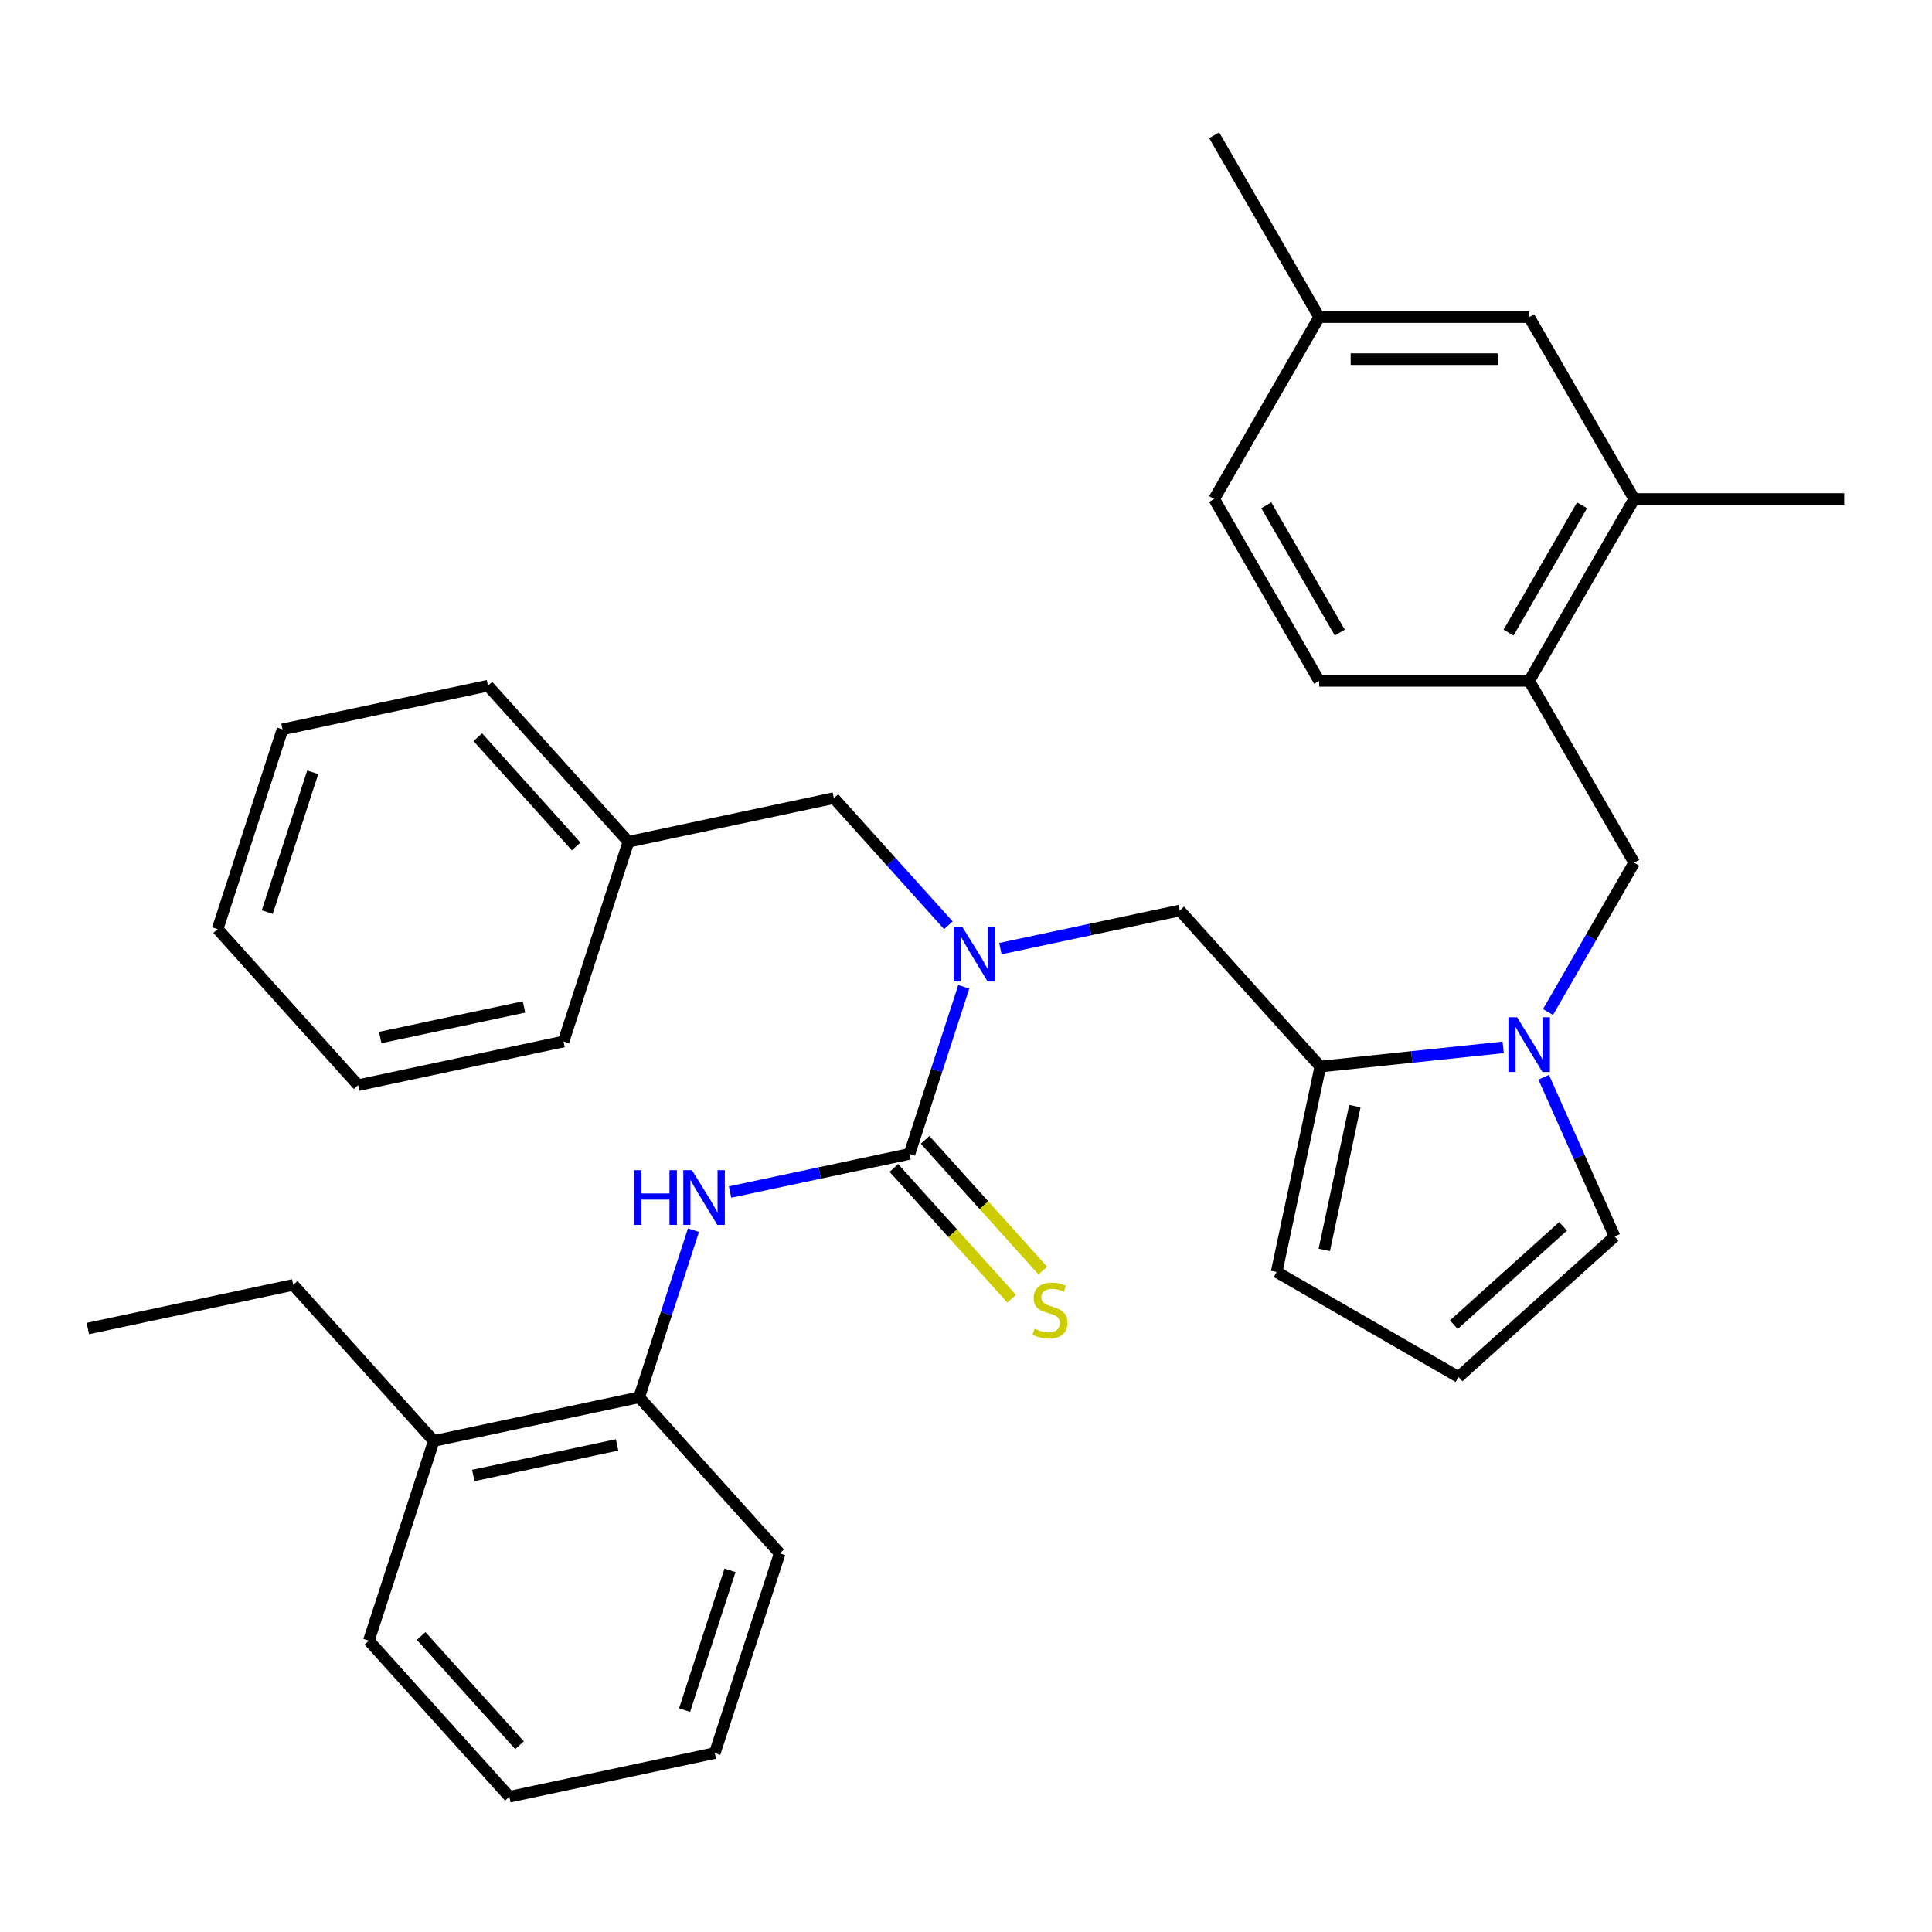 <?xml version='1.0' encoding='iso-8859-1'?>
<svg version='1.1' baseProfile='full'
              xmlns='http://www.w3.org/2000/svg'
                      xmlns:rdkit='http://www.rdkit.org/xml'
                      xmlns:xlink='http://www.w3.org/1999/xlink'
                  xml:space='preserve'
width='1000px' height='1000px' viewBox='0 0 1000 1000'>
<!-- END OF HEADER -->
<rect style='opacity:1.0;fill:#FFFFFF;stroke:none' width='1000' height='1000' x='0' y='0'> </rect>
<path class='bond-2' d='M 470.748,597.253 L 484.801,554.002' style='fill:none;fill-rule:evenodd;stroke:#000000;stroke-width:6px;stroke-linecap:butt;stroke-linejoin:miter;stroke-opacity:1' />
<path class='bond-2' d='M 484.801,554.002 L 498.854,510.751' style='fill:none;fill-rule:evenodd;stroke:#0000FF;stroke-width:6px;stroke-linecap:butt;stroke-linejoin:miter;stroke-opacity:1' />
<path class='bond-3' d='M 470.748,597.253 L 424.315,607.122' style='fill:none;fill-rule:evenodd;stroke:#000000;stroke-width:6px;stroke-linecap:butt;stroke-linejoin:miter;stroke-opacity:1' />
<path class='bond-3' d='M 424.315,607.122 L 377.882,616.992' style='fill:none;fill-rule:evenodd;stroke:#0000FF;stroke-width:6px;stroke-linecap:butt;stroke-linejoin:miter;stroke-opacity:1' />
<path class='bond-8' d='M 462.67,604.526 L 493.138,638.364' style='fill:none;fill-rule:evenodd;stroke:#000000;stroke-width:6px;stroke-linecap:butt;stroke-linejoin:miter;stroke-opacity:1' />
<path class='bond-8' d='M 493.138,638.364 L 523.606,672.202' style='fill:none;fill-rule:evenodd;stroke:#CCCC00;stroke-width:6px;stroke-linecap:butt;stroke-linejoin:miter;stroke-opacity:1' />
<path class='bond-8' d='M 478.826,589.979 L 509.294,623.817' style='fill:none;fill-rule:evenodd;stroke:#000000;stroke-width:6px;stroke-linecap:butt;stroke-linejoin:miter;stroke-opacity:1' />
<path class='bond-8' d='M 509.294,623.817 L 539.762,657.656' style='fill:none;fill-rule:evenodd;stroke:#CCCC00;stroke-width:6px;stroke-linecap:butt;stroke-linejoin:miter;stroke-opacity:1' />
<path class='bond-0' d='M 778.04,542.105 L 730.717,547.079' style='fill:none;fill-rule:evenodd;stroke:#0000FF;stroke-width:6px;stroke-linecap:butt;stroke-linejoin:miter;stroke-opacity:1' />
<path class='bond-0' d='M 730.717,547.079 L 683.394,552.053' style='fill:none;fill-rule:evenodd;stroke:#000000;stroke-width:6px;stroke-linecap:butt;stroke-linejoin:miter;stroke-opacity:1' />
<path class='bond-5' d='M 801.242,523.814 L 823.544,485.184' style='fill:none;fill-rule:evenodd;stroke:#0000FF;stroke-width:6px;stroke-linecap:butt;stroke-linejoin:miter;stroke-opacity:1' />
<path class='bond-5' d='M 823.544,485.184 L 845.847,446.555' style='fill:none;fill-rule:evenodd;stroke:#000000;stroke-width:6px;stroke-linecap:butt;stroke-linejoin:miter;stroke-opacity:1' />
<path class='bond-10' d='M 799.012,557.568 L 817.361,598.78' style='fill:none;fill-rule:evenodd;stroke:#0000FF;stroke-width:6px;stroke-linecap:butt;stroke-linejoin:miter;stroke-opacity:1' />
<path class='bond-10' d='M 817.361,598.78 L 835.709,639.992' style='fill:none;fill-rule:evenodd;stroke:#000000;stroke-width:6px;stroke-linecap:butt;stroke-linejoin:miter;stroke-opacity:1' />
<path class='bond-1' d='M 683.394,552.053 L 610.661,471.274' style='fill:none;fill-rule:evenodd;stroke:#000000;stroke-width:6px;stroke-linecap:butt;stroke-linejoin:miter;stroke-opacity:1' />
<path class='bond-11' d='M 683.394,552.053 L 660.795,658.376' style='fill:none;fill-rule:evenodd;stroke:#000000;stroke-width:6px;stroke-linecap:butt;stroke-linejoin:miter;stroke-opacity:1' />
<path class='bond-11' d='M 701.269,572.522 L 685.449,646.948' style='fill:none;fill-rule:evenodd;stroke:#000000;stroke-width:6px;stroke-linecap:butt;stroke-linejoin:miter;stroke-opacity:1' />
<path class='bond-4' d='M 517.795,491.014 L 564.228,481.144' style='fill:none;fill-rule:evenodd;stroke:#0000FF;stroke-width:6px;stroke-linecap:butt;stroke-linejoin:miter;stroke-opacity:1' />
<path class='bond-4' d='M 564.228,481.144 L 610.661,471.274' style='fill:none;fill-rule:evenodd;stroke:#000000;stroke-width:6px;stroke-linecap:butt;stroke-linejoin:miter;stroke-opacity:1' />
<path class='bond-13' d='M 490.88,478.928 L 461.242,446.012' style='fill:none;fill-rule:evenodd;stroke:#0000FF;stroke-width:6px;stroke-linecap:butt;stroke-linejoin:miter;stroke-opacity:1' />
<path class='bond-13' d='M 461.242,446.012 L 431.604,413.095' style='fill:none;fill-rule:evenodd;stroke:#000000;stroke-width:6px;stroke-linecap:butt;stroke-linejoin:miter;stroke-opacity:1' />
<path class='bond-7' d='M 358.941,636.73 L 344.888,679.98' style='fill:none;fill-rule:evenodd;stroke:#0000FF;stroke-width:6px;stroke-linecap:butt;stroke-linejoin:miter;stroke-opacity:1' />
<path class='bond-7' d='M 344.888,679.98 L 330.835,723.231' style='fill:none;fill-rule:evenodd;stroke:#000000;stroke-width:6px;stroke-linecap:butt;stroke-linejoin:miter;stroke-opacity:1' />
<path class='bond-6' d='M 845.847,446.555 L 791.498,352.419' style='fill:none;fill-rule:evenodd;stroke:#000000;stroke-width:6px;stroke-linecap:butt;stroke-linejoin:miter;stroke-opacity:1' />
<path class='bond-9' d='M 791.498,352.419 L 845.847,258.284' style='fill:none;fill-rule:evenodd;stroke:#000000;stroke-width:6px;stroke-linecap:butt;stroke-linejoin:miter;stroke-opacity:1' />
<path class='bond-9' d='M 780.823,327.429 L 818.867,261.534' style='fill:none;fill-rule:evenodd;stroke:#000000;stroke-width:6px;stroke-linecap:butt;stroke-linejoin:miter;stroke-opacity:1' />
<path class='bond-16' d='M 791.498,352.419 L 682.799,352.419' style='fill:none;fill-rule:evenodd;stroke:#000000;stroke-width:6px;stroke-linecap:butt;stroke-linejoin:miter;stroke-opacity:1' />
<path class='bond-15' d='M 330.835,723.231 L 224.511,745.83' style='fill:none;fill-rule:evenodd;stroke:#000000;stroke-width:6px;stroke-linecap:butt;stroke-linejoin:miter;stroke-opacity:1' />
<path class='bond-15' d='M 319.406,747.885 L 244.98,763.705' style='fill:none;fill-rule:evenodd;stroke:#000000;stroke-width:6px;stroke-linecap:butt;stroke-linejoin:miter;stroke-opacity:1' />
<path class='bond-21' d='M 330.835,723.231 L 403.568,804.01' style='fill:none;fill-rule:evenodd;stroke:#000000;stroke-width:6px;stroke-linecap:butt;stroke-linejoin:miter;stroke-opacity:1' />
<path class='bond-14' d='M 845.847,258.284 L 791.498,164.148' style='fill:none;fill-rule:evenodd;stroke:#000000;stroke-width:6px;stroke-linecap:butt;stroke-linejoin:miter;stroke-opacity:1' />
<path class='bond-20' d='M 845.847,258.284 L 954.545,258.284' style='fill:none;fill-rule:evenodd;stroke:#000000;stroke-width:6px;stroke-linecap:butt;stroke-linejoin:miter;stroke-opacity:1' />
<path class='bond-34' d='M 835.709,639.992 L 754.93,712.726' style='fill:none;fill-rule:evenodd;stroke:#000000;stroke-width:6px;stroke-linecap:butt;stroke-linejoin:miter;stroke-opacity:1' />
<path class='bond-34' d='M 809.046,634.746 L 752.501,685.66' style='fill:none;fill-rule:evenodd;stroke:#000000;stroke-width:6px;stroke-linecap:butt;stroke-linejoin:miter;stroke-opacity:1' />
<path class='bond-12' d='M 660.795,658.376 L 754.93,712.726' style='fill:none;fill-rule:evenodd;stroke:#000000;stroke-width:6px;stroke-linecap:butt;stroke-linejoin:miter;stroke-opacity:1' />
<path class='bond-18' d='M 431.604,413.095 L 325.281,435.695' style='fill:none;fill-rule:evenodd;stroke:#000000;stroke-width:6px;stroke-linecap:butt;stroke-linejoin:miter;stroke-opacity:1' />
<path class='bond-36' d='M 791.498,164.148 L 682.799,164.148' style='fill:none;fill-rule:evenodd;stroke:#000000;stroke-width:6px;stroke-linecap:butt;stroke-linejoin:miter;stroke-opacity:1' />
<path class='bond-36' d='M 775.193,185.888 L 699.104,185.888' style='fill:none;fill-rule:evenodd;stroke:#000000;stroke-width:6px;stroke-linecap:butt;stroke-linejoin:miter;stroke-opacity:1' />
<path class='bond-22' d='M 224.511,745.83 L 151.778,665.052' style='fill:none;fill-rule:evenodd;stroke:#000000;stroke-width:6px;stroke-linecap:butt;stroke-linejoin:miter;stroke-opacity:1' />
<path class='bond-23' d='M 224.511,745.83 L 190.922,849.209' style='fill:none;fill-rule:evenodd;stroke:#000000;stroke-width:6px;stroke-linecap:butt;stroke-linejoin:miter;stroke-opacity:1' />
<path class='bond-19' d='M 682.799,352.419 L 628.45,258.284' style='fill:none;fill-rule:evenodd;stroke:#000000;stroke-width:6px;stroke-linecap:butt;stroke-linejoin:miter;stroke-opacity:1' />
<path class='bond-19' d='M 693.474,327.429 L 655.429,261.534' style='fill:none;fill-rule:evenodd;stroke:#000000;stroke-width:6px;stroke-linecap:butt;stroke-linejoin:miter;stroke-opacity:1' />
<path class='bond-17' d='M 682.799,164.148 L 628.45,258.284' style='fill:none;fill-rule:evenodd;stroke:#000000;stroke-width:6px;stroke-linecap:butt;stroke-linejoin:miter;stroke-opacity:1' />
<path class='bond-24' d='M 682.799,164.148 L 628.45,70.012' style='fill:none;fill-rule:evenodd;stroke:#000000;stroke-width:6px;stroke-linecap:butt;stroke-linejoin:miter;stroke-opacity:1' />
<path class='bond-25' d='M 325.281,435.695 L 252.547,354.916' style='fill:none;fill-rule:evenodd;stroke:#000000;stroke-width:6px;stroke-linecap:butt;stroke-linejoin:miter;stroke-opacity:1' />
<path class='bond-25' d='M 298.215,438.125 L 247.301,381.58' style='fill:none;fill-rule:evenodd;stroke:#000000;stroke-width:6px;stroke-linecap:butt;stroke-linejoin:miter;stroke-opacity:1' />
<path class='bond-26' d='M 325.281,435.695 L 291.691,539.073' style='fill:none;fill-rule:evenodd;stroke:#000000;stroke-width:6px;stroke-linecap:butt;stroke-linejoin:miter;stroke-opacity:1' />
<path class='bond-28' d='M 403.568,804.01 L 369.979,907.388' style='fill:none;fill-rule:evenodd;stroke:#000000;stroke-width:6px;stroke-linecap:butt;stroke-linejoin:miter;stroke-opacity:1' />
<path class='bond-28' d='M 377.854,812.798 L 354.341,885.163' style='fill:none;fill-rule:evenodd;stroke:#000000;stroke-width:6px;stroke-linecap:butt;stroke-linejoin:miter;stroke-opacity:1' />
<path class='bond-27' d='M 151.778,665.052 L 45.455,687.651' style='fill:none;fill-rule:evenodd;stroke:#000000;stroke-width:6px;stroke-linecap:butt;stroke-linejoin:miter;stroke-opacity:1' />
<path class='bond-33' d='M 190.922,849.209 L 263.655,929.988' style='fill:none;fill-rule:evenodd;stroke:#000000;stroke-width:6px;stroke-linecap:butt;stroke-linejoin:miter;stroke-opacity:1' />
<path class='bond-33' d='M 217.988,846.779 L 268.901,903.324' style='fill:none;fill-rule:evenodd;stroke:#000000;stroke-width:6px;stroke-linecap:butt;stroke-linejoin:miter;stroke-opacity:1' />
<path class='bond-30' d='M 252.547,354.916 L 146.224,377.516' style='fill:none;fill-rule:evenodd;stroke:#000000;stroke-width:6px;stroke-linecap:butt;stroke-linejoin:miter;stroke-opacity:1' />
<path class='bond-31' d='M 291.691,539.073 L 185.368,561.673' style='fill:none;fill-rule:evenodd;stroke:#000000;stroke-width:6px;stroke-linecap:butt;stroke-linejoin:miter;stroke-opacity:1' />
<path class='bond-31' d='M 271.222,521.199 L 196.796,537.019' style='fill:none;fill-rule:evenodd;stroke:#000000;stroke-width:6px;stroke-linecap:butt;stroke-linejoin:miter;stroke-opacity:1' />
<path class='bond-29' d='M 369.979,907.388 L 263.655,929.988' style='fill:none;fill-rule:evenodd;stroke:#000000;stroke-width:6px;stroke-linecap:butt;stroke-linejoin:miter;stroke-opacity:1' />
<path class='bond-35' d='M 146.224,377.516 L 112.634,480.894' style='fill:none;fill-rule:evenodd;stroke:#000000;stroke-width:6px;stroke-linecap:butt;stroke-linejoin:miter;stroke-opacity:1' />
<path class='bond-35' d='M 161.861,399.741 L 138.348,472.105' style='fill:none;fill-rule:evenodd;stroke:#000000;stroke-width:6px;stroke-linecap:butt;stroke-linejoin:miter;stroke-opacity:1' />
<path class='bond-32' d='M 185.368,561.673 L 112.634,480.894' style='fill:none;fill-rule:evenodd;stroke:#000000;stroke-width:6px;stroke-linecap:butt;stroke-linejoin:miter;stroke-opacity:1' />
<path  class='atom-1' d='M 785.238 526.531
L 794.518 541.531
Q 795.438 543.011, 796.918 545.691
Q 798.398 548.371, 798.478 548.531
L 798.478 526.531
L 802.238 526.531
L 802.238 554.851
L 798.358 554.851
L 788.398 538.451
Q 787.238 536.531, 785.998 534.331
Q 784.798 532.131, 784.438 531.451
L 784.438 554.851
L 780.758 554.851
L 780.758 526.531
L 785.238 526.531
' fill='#0000FF'/>
<path  class='atom-3' d='M 498.077 479.714
L 507.357 494.714
Q 508.277 496.194, 509.757 498.874
Q 511.237 501.554, 511.317 501.714
L 511.317 479.714
L 515.077 479.714
L 515.077 508.034
L 511.197 508.034
L 501.237 491.634
Q 500.077 489.714, 498.837 487.514
Q 497.637 485.314, 497.277 484.634
L 497.277 508.034
L 493.597 508.034
L 493.597 479.714
L 498.077 479.714
' fill='#0000FF'/>
<path  class='atom-4' d='M 328.204 605.692
L 332.044 605.692
L 332.044 617.732
L 346.524 617.732
L 346.524 605.692
L 350.364 605.692
L 350.364 634.012
L 346.524 634.012
L 346.524 620.932
L 332.044 620.932
L 332.044 634.012
L 328.204 634.012
L 328.204 605.692
' fill='#0000FF'/>
<path  class='atom-4' d='M 358.164 605.692
L 367.444 620.692
Q 368.364 622.172, 369.844 624.852
Q 371.324 627.532, 371.404 627.692
L 371.404 605.692
L 375.164 605.692
L 375.164 634.012
L 371.284 634.012
L 361.324 617.612
Q 360.164 615.692, 358.924 613.492
Q 357.724 611.292, 357.364 610.612
L 357.364 634.012
L 353.684 634.012
L 353.684 605.692
L 358.164 605.692
' fill='#0000FF'/>
<path  class='atom-9' d='M 535.481 687.751
Q 535.801 687.871, 537.121 688.431
Q 538.441 688.991, 539.881 689.351
Q 541.361 689.671, 542.801 689.671
Q 545.481 689.671, 547.041 688.391
Q 548.601 687.071, 548.601 684.791
Q 548.601 683.231, 547.801 682.271
Q 547.041 681.311, 545.841 680.791
Q 544.641 680.271, 542.641 679.671
Q 540.121 678.911, 538.601 678.191
Q 537.121 677.471, 536.041 675.951
Q 535.001 674.431, 535.001 671.871
Q 535.001 668.311, 537.401 666.111
Q 539.841 663.911, 544.641 663.911
Q 547.921 663.911, 551.641 665.471
L 550.721 668.551
Q 547.321 667.151, 544.761 667.151
Q 542.001 667.151, 540.481 668.311
Q 538.961 669.431, 539.001 671.391
Q 539.001 672.911, 539.761 673.831
Q 540.561 674.751, 541.681 675.271
Q 542.841 675.791, 544.761 676.391
Q 547.321 677.191, 548.841 677.991
Q 550.361 678.791, 551.441 680.431
Q 552.561 682.031, 552.561 684.791
Q 552.561 688.711, 549.921 690.831
Q 547.321 692.911, 542.961 692.911
Q 540.441 692.911, 538.521 692.351
Q 536.641 691.831, 534.401 690.911
L 535.481 687.751
' fill='#CCCC00'/>
</svg>
